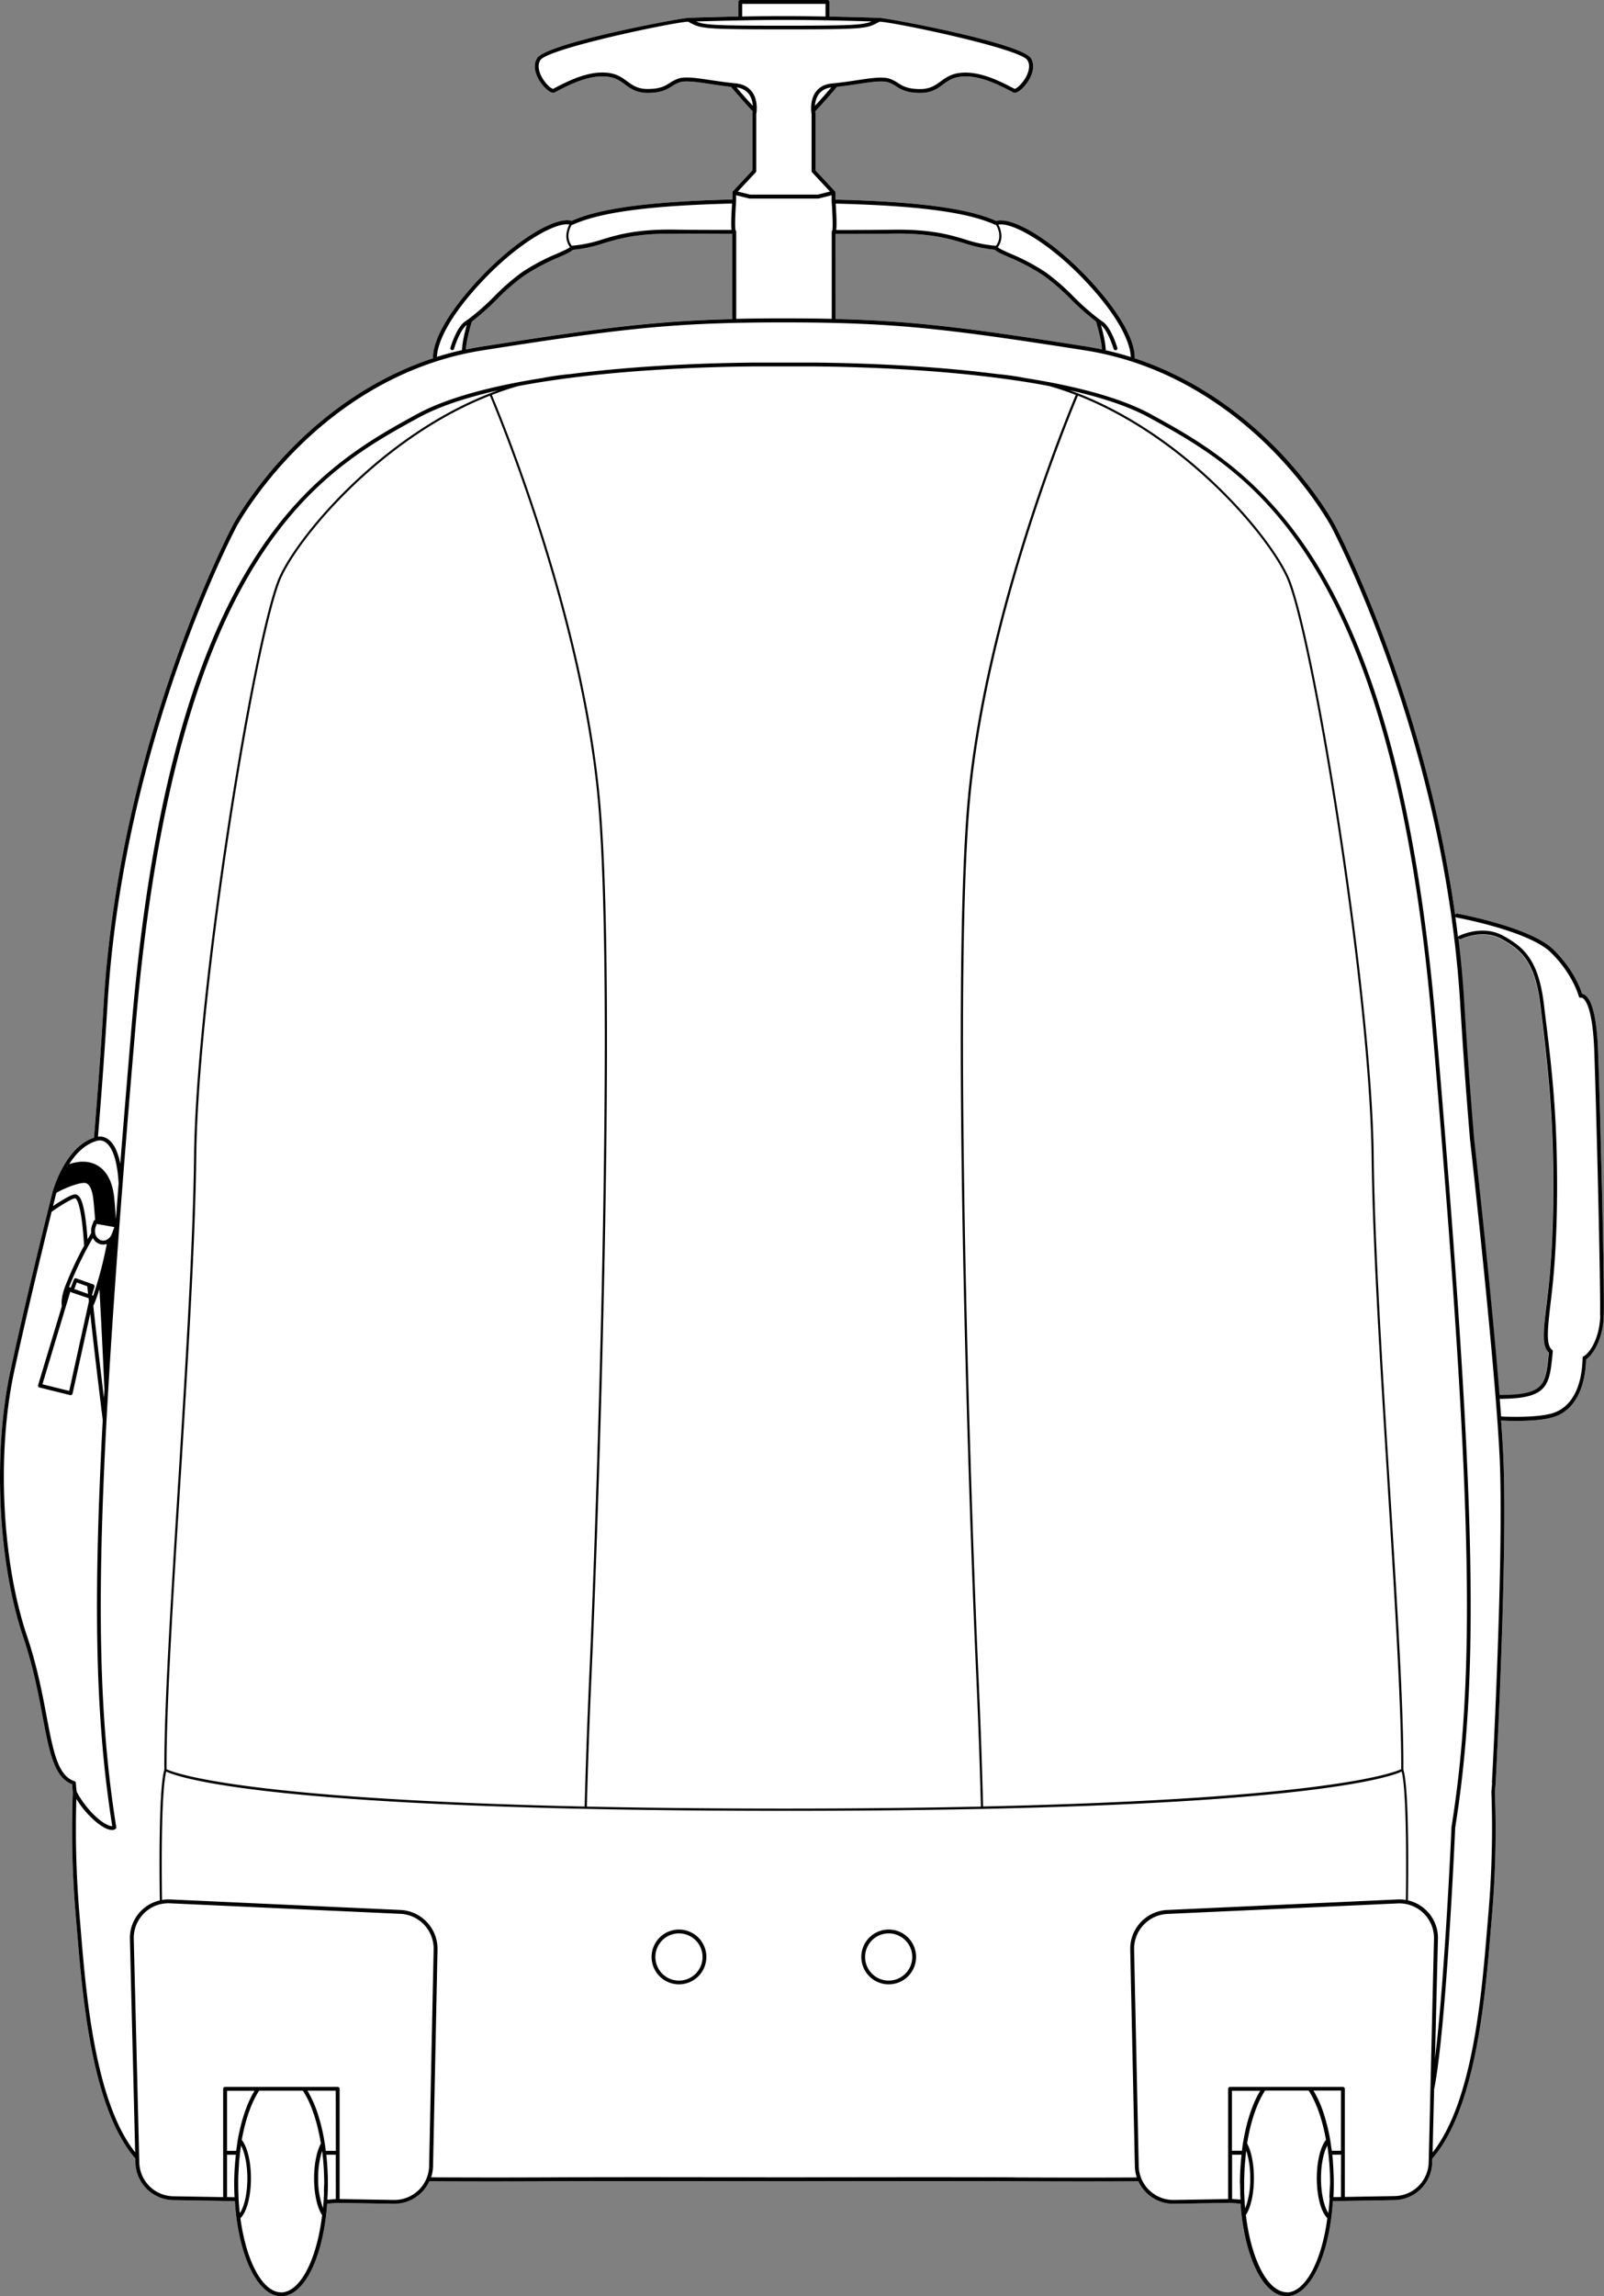<svg xmlns="http://www.w3.org/2000/svg" viewBox="0 0 761.66 1089.62"><rect x="0" y="0" width="761.66" height="1089.62" fill="#808080" stroke="none"/><defs><style>.cls-1{fill:#fff;}</style></defs><g id="Layer_2" data-name="Layer 2"><g id="Layer_1-2" data-name="Layer 1"><path class="cls-1" d="M758.83,498.33c-.55-14.7-2.69-23.75-6.17-26.16a3.32,3.32,0,0,0-1.4-.59c-.82-2.6-4.23-11.91-13.68-21.06-10.91-10.55-44.18-16.71-45.59-17a.89.89,0,0,0-1,.65c-14.88-105.57-56.88-184.6-57.35-185.48-.1-.18-9.84-18.2-29.17-37.49C590.16,197,568.13,179.68,538.8,170c.19-3-.68-13.7-18.2-33.66-19.26-21.9-39.86-33.79-47.49-31.48-9.44-4.13-26.82-8.95-76.36-10.14V91.42s0-.08,0-.12,0-.07,0-.11,0,0,0,0a.91.91,0,0,0-.09-.17s-.05-.1-.08-.14l0,0-9.31-10V54.14a1.11,1.11,0,0,0,0-.19s-.08-.43-.14-1.1c4.16-4.36,9.22-10.33,10.33-11.64,3.42-.37,6.73-.86,9.71-1.31,6.28-.95,11.7-1.76,14.57-.85a15.08,15.08,0,0,1,3.72,1.88c2.36,1.48,5,3.17,11.59,3.17,5.28,0,8.05-2,10.72-4,2.34-1.7,4.54-3.31,8.48-3.72,8.31-.88,17,3.3,24.56,7.31.62.49,1.78.65,3.82-1,3.28-2.65,8.09-9.78,4.94-15-4.35-7.24-68-19.13-71.94-19.2-.07,0-2.63-.1-6.84-.23S400.6,8,393.86,7.84V.92a.92.92,0,0,0-.92-.92H351.51a.92.92,0,0,0-.92.92V7.84c-13.47.25-23.52.63-23.67.64h0c-4,.07-67.58,12-71.93,19.2-3.15,5.26,1.66,12.39,4.93,15,2,1.65,3.21,1.49,3.83,1,7.53-4,16.25-8.19,24.55-7.31,3.94.41,6.15,2,8.49,3.72,2.67,1.95,5.44,4,10.72,4,6.55,0,9.23-1.69,11.59-3.17a15.19,15.19,0,0,1,3.71-1.88c2.87-.91,8.3-.1,14.58.85,3,.45,6.29.94,9.71,1.31,1.11,1.31,6.17,7.28,10.33,11.64-.06.67-.14,1.09-.14,1.1a1.11,1.11,0,0,0,0,.19V80.8l-9.31,10,0,0a.64.64,0,0,0-.08.14.56.56,0,0,0-.09.17s0,0,0,0,0,.07,0,.11,0,.08,0,.12v3.32c-49.54,1.19-66.92,6-76.36,10.14-7.63-2.31-28.23,9.58-47.49,31.48C206.33,156.31,205.46,167,205.65,170c-29.33,9.66-51.36,27-65.64,41.22-19.33,19.29-29.07,37.31-29.17,37.48-.53,1-54,101.61-61.61,227.57C48,497.14,46.46,518,44.63,539.87c-5.26,1.71-9.93,5.91-13.9,12.5a56.51,56.51,0,0,0-5.7,13s-.11.38-.29,1.12C21.93,577.7,12.21,616.89,5,650.22c-8.46,39-6,91.12,6.08,126.77,4.7,13.92,7.19,27.09,9.18,37.67,3.15,16.68,5.47,28.82,14,32,.18,2.41.29,3.41.32,3.68a478.62,478.62,0,0,0,1.4,58.77c.19,2.22.39,4.6.6,7.09,2.62,31.57,7,84.31,27.72,108.08l0,1.84a18.27,18.27,0,0,0,18,17.86l24.49.41H107l4.53.07c.09,1.44.2,2.86.34,4.26.13,1.24.26,2.46.41,3.65,2.89,22.27,11.41,37.23,21.21,37.23,10.06,0,18.66-15.5,21.38-38.57h0c.2-1.77.36-3.56.49-5.36l5-.39h0l26.58.45h.33a18.33,18.33,0,0,0,16.61-10.69c2.29,0,11.29.08,26.38.08,8.81,0,19.69,0,32.5-.09,34.88-.17,97.34,0,108.56,0h1.78c11.23,0,73.69-.21,108.57,0,12.81.07,23.69.09,32.5.09,15.09,0,24.09-.06,26.38-.08a18.31,18.31,0,0,0,16.61,10.69h.33l26.58-.45h0l5,.39c.13,1.8.29,3.59.49,5.36,2.73,23.07,11.32,38.57,21.39,38.57,9.8,0,18.32-15,21.21-37.23.33-2.55.58-5.21.75-7.91l4.53-.07h.14l24.5-.41a18.27,18.27,0,0,0,18-17.86l.05-1.84c20.71-23.77,25.1-76.52,27.72-108.08.21-2.5.41-4.87.6-7.09a478.62,478.62,0,0,0,1.4-58.77c0-.3.15-1.41.36-4.27.06-1.1,5.89-110.46,3.58-156.12-.23-4.73-.57-10.08-1-15.87.92,0,3.57.17,6.94.17,5.79,0,13.68-.35,18.49-2,9.2-3.19,14.49-12.85,14.93-27.22,3-1.86,8.07-9.18,8.4-20.8C762,612.33,759.91,527.15,758.83,498.33ZM735.21,611.16c-.26,2.37-.52,4.61-.76,6.71-1.54,13.2-2.41,20.69.94,23.84l-.07.75c-1.51,15-2,19.57-23.38,19.6-4-50.18-12-120.74-12.07-121.58-1.85-22.14-3.37-43.14-4.65-64.19-.63-10.49-1.59-20.8-2.8-30.9a.9.9,0,0,0,1.18.35c.11-.05,10.39-5.11,19.47,0,8.82,4.94,15.76,10.37,18.24,31.09l.59,4.9c2.23,18.51,4.54,37.65,5.29,62.47S737.23,592.72,735.21,611.16ZM396.75,111c9.67,0,18.94,0,27.57-.15,17.54-.21,26.07,2.33,33.59,4.57a65.07,65.07,0,0,0,14.51,3.09c.91,1,3,1.91,6.76,3.58a96.35,96.35,0,0,1,16.6,8.86,103.88,103.88,0,0,1,12.65,11,118.7,118.7,0,0,0,12,10.6c.46,1.52,2.62,8.84,2.83,13.25q-3.79-.81-7.72-1.43c-55.77-8.75-81.89-12.11-118.75-13ZM347.7,151.36c-36.86.9-63,4.26-118.75,13q-3.93.62-7.72,1.43c.2-4.41,2.37-11.73,2.83-13.25A118.7,118.7,0,0,0,236,142a103.88,103.88,0,0,1,12.65-11,96.35,96.35,0,0,1,16.6-8.86c3.77-1.67,5.85-2.63,6.75-3.58a65,65,0,0,0,14.52-3.09c7.52-2.24,16-4.78,33.59-4.57,8.63.11,17.9.15,27.57.15Z"/><path d="M758.83,498.33c-.55-14.7-2.69-23.75-6.17-26.16a3.32,3.32,0,0,0-1.4-.59c-.82-2.6-4.23-11.91-13.68-21.06-10.91-10.55-44.18-16.71-45.59-17a.89.89,0,0,0-1,.65c-14.88-105.57-56.88-184.6-57.35-185.48-.1-.18-9.84-18.2-29.17-37.49C590.16,197,568.13,179.68,538.8,170c.19-3-.68-13.7-18.2-33.66-19.26-21.9-39.86-33.79-47.49-31.48-9.44-4.13-26.82-8.95-76.36-10.14V91.42s0-.08,0-.12,0-.07,0-.11,0,0,0,0a.91.91,0,0,0-.09-.17s-.05-.1-.08-.14l0,0-9.31-10V54.14a1.11,1.11,0,0,0,0-.19s-.08-.43-.14-1.1c4.16-4.36,9.22-10.33,10.33-11.64,3.42-.37,6.73-.86,9.71-1.31,6.28-.95,11.7-1.76,14.57-.85a15.08,15.08,0,0,1,3.72,1.88c2.36,1.48,5,3.17,11.59,3.17,5.28,0,8.05-2,10.72-4,2.34-1.7,4.54-3.31,8.48-3.72,8.31-.88,17,3.3,24.56,7.31.62.49,1.78.65,3.82-1,3.28-2.65,8.09-9.78,4.94-15-4.35-7.24-68-19.13-71.94-19.2-.07,0-2.63-.1-6.84-.23S400.6,8,393.86,7.84V.92a.92.92,0,0,0-.92-.92H351.51a.92.92,0,0,0-.92.92V7.84c-13.47.25-23.52.63-23.67.64h0c-4,.07-67.58,12-71.93,19.2-3.15,5.26,1.66,12.39,4.93,15,2,1.65,3.21,1.49,3.83,1,7.53-4,16.25-8.19,24.55-7.31,3.94.41,6.15,2,8.49,3.72,2.67,1.95,5.44,4,10.72,4,6.55,0,9.23-1.69,11.59-3.17a15.19,15.19,0,0,1,3.71-1.88c2.87-.91,8.3-.1,14.58.85,3,.45,6.29.94,9.71,1.31,1.11,1.31,6.17,7.28,10.33,11.64-.06.67-.14,1.09-.14,1.1a1.11,1.11,0,0,0,0,.19V80.8l-9.31,10,0,0a.64.64,0,0,0-.08.14.56.56,0,0,0-.09.17s0,0,0,0,0,.07,0,.11,0,.08,0,.12v3.32c-49.54,1.19-66.92,6-76.36,10.14-7.63-2.31-28.23,9.58-47.49,31.48C206.33,156.31,205.46,167,205.65,170c-29.33,9.66-51.36,27-65.64,41.22-19.33,19.29-29.07,37.31-29.17,37.48-.53,1-54,101.61-61.61,227.57C48,497.14,46.46,518,44.63,539.87c-5.26,1.71-9.93,5.91-13.9,12.5a56.51,56.51,0,0,0-5.7,13s-.11.38-.29,1.12C21.93,577.7,12.21,616.89,5,650.22c-8.46,39-6,91.12,6.08,126.77,4.7,13.92,7.19,27.09,9.18,37.67,3.15,16.68,5.47,28.82,14,32,.18,2.41.29,3.41.32,3.68a478.62,478.62,0,0,0,1.4,58.77c.19,2.22.39,4.6.6,7.09,2.62,31.57,7,84.31,27.72,108.08l0,1.84a18.27,18.27,0,0,0,18,17.86l24.49.41H107l4.53.07c.09,1.44.2,2.86.34,4.26.13,1.24.26,2.46.41,3.65,2.89,22.27,11.41,37.23,21.21,37.23,10.06,0,18.66-15.5,21.38-38.57h0c.2-1.77.36-3.56.49-5.36l5-.39h0l26.58.45h.33a18.33,18.33,0,0,0,16.61-10.69c2.29,0,11.29.08,26.38.08,8.81,0,19.69,0,32.5-.09,34.88-.17,97.34,0,108.56,0h1.78c11.23,0,73.69-.21,108.57,0,12.81.07,23.69.09,32.5.09,15.09,0,24.09-.06,26.38-.08a18.31,18.31,0,0,0,16.61,10.69h.33l26.58-.45h0l5,.39c.13,1.8.29,3.59.49,5.36,2.73,23.07,11.32,38.57,21.39,38.57,9.8,0,18.32-15,21.21-37.23.33-2.55.58-5.21.75-7.91l4.53-.07h.14l24.5-.41a18.27,18.27,0,0,0,18-17.86l.05-1.84c20.71-23.77,25.1-76.52,27.72-108.08.21-2.5.41-4.87.6-7.09a478.62,478.62,0,0,0,1.4-58.77c0-.3.15-1.41.36-4.27.06-1.1,5.89-110.46,3.58-156.12-.23-4.73-.57-10.08-1-15.87.92,0,3.57.17,6.94.17,5.79,0,13.68-.35,18.49-2,9.2-3.19,14.49-12.85,14.93-27.22,3-1.86,8.07-9.18,8.4-20.8C762,612.33,759.91,527.15,758.83,498.33ZM519.22,137.58c16.12,18.35,17.69,28.72,17.74,31.84q-5.76-1.81-11.9-3.21c-.06-3.5-1.38-8.8-2.26-11.93a.05.05,0,0,1,0,0c3.39,2.58,5.94,11.15,6,11.24a.91.91,0,0,0,.88.66.73.73,0,0,0,.25,0,.92.92,0,0,0,.63-1.14c-.11-.37-2.75-9.23-6.66-12.21-.75-.51-1.48-1-2.19-1.55a115.87,115.87,0,0,1-12-10.63,107.44,107.44,0,0,0-12.87-11.23,97.49,97.49,0,0,0-16.91-9c-2.69-1.19-5.47-2.42-6.13-3.11,3.09-4.22,1.31-8.78.27-10.72C480.65,105.23,500.16,115.9,519.22,137.58ZM472.69,106.7a.78.78,0,0,0,.33.07c.91,1.56,2.88,5.88-.08,9.88a61.49,61.49,0,0,1-14.5-3c-7.65-2.28-16.33-4.87-34.15-4.65-8.51.11-17.66.16-27.21.15.2-1.6.26-5-.27-12.53C446.53,97.78,463.49,102.61,472.69,106.7ZM396.75,111c9.67,0,18.94,0,27.57-.15,17.54-.21,26.07,2.33,33.59,4.57a65.07,65.07,0,0,0,14.51,3.09c.91,1,3,1.91,6.76,3.58a96.35,96.35,0,0,1,16.6,8.86,103.88,103.88,0,0,1,12.65,11,118.7,118.7,0,0,0,12,10.6c.46,1.52,2.62,8.84,2.83,13.25q-3.79-.81-7.72-1.43c-55.77-8.75-81.89-12.11-118.75-13ZM387,50.21a10.52,10.52,0,0,1,1.82-5.57,8.44,8.44,0,0,1,5.9-3.14C392.94,43.56,389.87,47.11,387,50.21ZM352.43,1.84H392v6c-5.9-.1-12.38-.18-18.92-.19h-1.75c-6.54,0-13,.09-18.92.19Zm19.79,7.6c17.38,0,34.46.51,41.66.75-4,1.7-9.54,2-41.66,2s-37.66-.26-41.65-2C337.77,10,354.85,9.46,372.22,9.44ZM349.74,41.5a8.4,8.4,0,0,1,5.89,3.14,10.45,10.45,0,0,1,1.83,5.57C354.58,47.11,351.51,43.56,349.74,41.5Zm9.11,40.29a.91.91,0,0,0,.25-.63V54.22c.15-.84,1.06-6.57-2-10.67-1.72-2.31-4.35-3.64-7.82-4-4.09-.37-8.1-1-11.64-1.51-6.77-1-12.12-1.82-15.4-.78a17,17,0,0,0-4.14,2.07c-2.26,1.43-4.59,2.9-10.61,2.9-4.68,0-7.09-1.76-9.64-3.62s-4.94-3.6-9.37-4.07c-8.86-.93-17.91,3.41-25.7,7.56l-.11.07c-.62,0-2.87-1.55-4.85-4.66-1-1.62-3.2-5.71-1.27-8.92,3.33-5.56,63.13-18,70.18-18.31l.73.39c5.4,2.86,6.2,3.26,43.89,3.27h1.73c37.69,0,38.48-.41,43.88-3.27l.74-.39c7.05.28,66.85,12.75,70.18,18.31,1.93,3.21-.24,7.3-1.27,8.92-2,3.11-4.23,4.63-4.85,4.66l-.12-.07C473.87,38,464.81,33.65,456,34.58c-4.43.47-6.94,2.3-9.37,4.07s-5,3.62-9.64,3.62c-6,0-8.35-1.47-10.61-2.9a17.19,17.19,0,0,0-4.14-2.07c-3.28-1-8.63-.24-15.4.78-3.54.54-7.56,1.14-11.64,1.51-3.47.32-6.1,1.65-7.82,4-3,4.1-2.14,9.83-2,10.67V81.16a.91.91,0,0,0,.25.63l8.5,9.11-5.85,1.46H356.2l-5.85-1.46Zm-9.31,13.85v-3l6.32,1.58a.83.83,0,0,0,.22,0h32.29l.22,0,6.32-1.58V95.7c.43,5.81.65,12.33.31,13.65a0,0,0,0,0,0,0,.84.84,0,0,0-.18.24l0,.06a.91.91,0,0,0-.08.37v41.28c-6.8-.15-14-.22-21.81-.23h-1.75c-7.82,0-15,.08-21.81.23V110a.91.91,0,0,0-.31-.68C348.89,108,349.11,101.51,349.54,95.64Zm-78.12,11.13a.8.8,0,0,0,.34-.07c9.2-4.09,26.16-8.92,75.87-10.12-.52,7.49-.46,10.93-.26,12.53-9.54,0-18.7,0-27.22-.15-17.81-.22-26.49,2.37-34.14,4.65a61.49,61.49,0,0,1-14.5,3C268.55,112.65,270.52,108.33,271.42,106.77ZM347.7,111v40.41c-36.86.9-63,4.26-118.75,13q-3.93.62-7.72,1.43c.2-4.41,2.37-11.73,2.83-13.25A118.7,118.7,0,0,0,236,142a103.88,103.88,0,0,1,12.65-11,96.35,96.35,0,0,1,16.6-8.86c3.77-1.67,5.85-2.63,6.75-3.58a65,65,0,0,0,14.52-3.09c7.52-2.24,16-4.78,33.59-4.57C328.76,110.91,338,111,347.7,111ZM225.23,137.58c19.06-21.68,38.57-32.35,45.15-31.05-1,1.94-2.82,6.5.27,10.72-.66.69-3.44,1.92-6.13,3.11a97.49,97.49,0,0,0-16.91,9,107.56,107.56,0,0,0-12.88,11.23,114.7,114.7,0,0,1-12,10.63c-.71.52-1.44,1-2.23,1.58-3.87,2.95-6.51,11.81-6.62,12.18a.92.92,0,0,0,.62,1.14.82.82,0,0,0,.26,0,.91.91,0,0,0,.88-.66c0-.09,2.58-8.66,5.93-11.21l.07-.05c-.87,3.13-2.2,8.43-2.25,11.93q-6.13,1.39-11.9,3.21C207.54,166.3,209.11,155.93,225.23,137.58ZM45.75,541.44l.06,0h0l0,0a4.48,4.48,0,0,1,4,.4c2.53,1.51,5.71,6.15,6.53,19.65q-.67,8.73-1.31,17.08c-.22-3.8-.49-7.26-.79-10.18-.87-8.28-4-13.65-9.21-16-4.09-1.81-8.49-1.24-12.18,0C36.65,546.48,41,542.81,45.75,541.44Zm-1.53,73.5a.85.85,0,0,0-.32-.21l-.12,0-.05-.41,1.11-3.72a.92.92,0,0,0-.57-1.13l-1.63-.58,0,0-6.39-2.29a.92.92,0,0,0-1.17.55L33.6,611l-.45-.19a.94.94,0,0,0-.37-.07,178.2,178.2,0,0,1,11.3-23.31,5.77,5.77,0,0,0,2.8,2.68,5.16,5.16,0,0,0,2.11.45,5.64,5.64,0,0,0,1.72-.29A187.57,187.57,0,0,1,44.22,614.94ZM49.6,659.3l-.24,4.05c-1.32-10.89-3.43-28.57-5.06-43.73.41-.85.81-1.78,1.18-2.79.62-1.65,1.19-3.36,1.74-5.07C48.21,629.82,49.1,648.55,49.6,659.3ZM42.07,616l.15,1.43v.07l-.78,3.57a0,0,0,0,0,0,0L32.87,660l-12.73-3.13,11.05-36.68s0,0,0,0l2.18-7.22,1.2.51.05,0Zm-6.78-4.34,1.16-3.11,5,1.8c.09,1,.19,1.91.29,2.9l.08.73Zm12.32-23.28a4.4,4.4,0,0,1-2.43-3.34.28.28,0,0,0,0-.09,6,6,0,0,1,.31-3l.43-1.16c2.86.46,5.67,1,8.39,1.48l-1.16,3.12a5.28,5.28,0,0,1-1.73,2.41A3.69,3.69,0,0,1,47.61,588.41ZM26.52,566.92c.12-.45.19-.75.24-.92,3.68-2.12,12-5.53,14.28-4.5,1.68.75,2.86,3.55,3.31,7.87.27,2.51.54,5.76.83,9.52a.91.91,0,0,0-.73.58l-.69,1.87a7.82,7.82,0,0,0-.42,3.68c-.28.48-.91,1.56-1.77,3.09-1.17-16.3-3.1-19.71-4.49-20.82a2.19,2.19,0,0,0-1.76-.51c-2.24.36-7.28,3.59-10.14,5.53C25.72,570.13,26.18,568.31,26.52,566.92Zm9.41,278.79s0-.06,0-.09a1,1,0,0,0-.18-.23l0,0a.75.75,0,0,0-.15-.09.83.83,0,0,0-.16-.09h0c-8-2.5-10.22-14.39-13.32-30.84-2-10.64-4.51-23.87-9.25-37.91C.86,741-1.62,689.3,6.77,650.6c6-27.58,13.68-59.19,17.74-75.6,2.61-1.84,9-6.07,11.1-6.4,0,0,.14,0,.32.12,1,.83,2.93,4.85,4,22.38a162.88,162.88,0,0,0-9.06,19.49c-1.36,3.67-1.86,6.77-1.5,9.22L18.1,657.23a1,1,0,0,0,.08.72.91.91,0,0,0,.58.43L33.34,662a.86.86,0,0,0,.22,0,1,1,0,0,0,.49-.13.9.9,0,0,0,.41-.59l8.39-38c2.48,22.68,5.77,49.17,5.94,50.54-4.7,88.29-3.41,142.78,4.52,192.73-.83,0-2.89-.35-6.94-3.76a44.81,44.81,0,0,1-10-12.68c0-.36-.16-1.48-.35-4.09h0A.73.73,0,0,0,35.93,845.71Zm2.44,70.36q-.32-3.75-.6-7.1a487.6,487.6,0,0,1-1.52-55.38,45.12,45.12,0,0,0,8.93,10.55c4,3.4,6.56,4.21,8,4.21a2.42,2.42,0,0,0,1.76-.59.91.91,0,0,0,.26-.8c-8.18-51-9.39-106.7-4.32-198.55C52.23,644.69,54,617.72,56.37,586c2.16-29.05,4.77-61.46,8-99.07,19.15-225.58,88.42-263.54,134.25-288.67,10-5.49,23.28-9.76,38-13.07-22.35,8-41.24,20.66-55,31.81-25.2,20.43-43,43.66-48.94,56.6C120.94,299.25,93.05,468.7,92.14,548.81,91.67,590.35,88,648.89,84.48,705.5c-3.4,54.31-6.6,105.61-6.44,134.27-2.93,9.7-2.26,55.07-2.15,62A18.27,18.27,0,0,0,61.69,920l2.5,101.31C45.12,997.24,40.91,946.65,38.37,916.07Zm638.9-9.57a18.12,18.12,0,0,0-8.72-4.75c.12-6.91.78-52.28-2.15-62,.17-28.66-3-80-6.43-134.26-3.53-56.62-7.19-115.16-7.66-156.7-.91-80.11-28.8-249.56-40.53-275.23-5.91-12.94-23.75-36.17-48.94-56.6-13.76-11.15-32.65-23.77-55-31.81,14.74,3.31,28,7.58,38,13.08C591.69,223.37,661,261.33,680.11,486.91c3.2,37.6,5.8,70,8,99.07,2.36,31.74,4.14,58.7,5.45,82.43,5.07,91.85,3.86,147.52-4.32,198.56a.31.31,0,0,0,0,.1c0,.83-3.23,72.63-7.84,109.82l1.4-56.86A18.1,18.1,0,0,0,677.27,906.5Zm-11.91-67c-2.92,1.41-33.67,14.07-198.53,17.7-.38-14.54-1.07-37.07-2.24-62.84-2.93-64.59-12.2-324.21-4-414.46,8-88.66,48.12-184.73,51.27-192.15,20.33,8,37.58,19.65,50.36,30,25.07,20.31,42.8,43.38,48.66,56.22,11.69,25.61,39.52,194.78,40.43,274.8.47,41.57,4.13,100.13,7.67,156.75C662.31,759.72,665.5,810.86,665.36,839.53ZM510.83,187.41c-3.26,7.7-43.33,103.75-51.34,192.42-8.15,90.32,1.12,350,4.05,414.6,1.17,25.76,1.86,48.29,2.24,62.82-27.36.59-58.38.94-93.56.94s-66.2-.35-93.55-.94c.38-14.54,1.07-37.06,2.24-62.82,2.93-64.6,12.2-324.28,4-414.6-8-88.67-48.08-184.72-51.34-192.42,4-1.56,8.18-3,12.44-4.2,40.17-7.68,88.09-9.14,112.18-9.35,4.3,0,8.47,0,12.38,0h.57a1.08,1.08,0,0,0,.19,0l.84,0,.85,0a1.08,1.08,0,0,0,.19,0h.56c3.92,0,8.09,0,12.39,0,24.09.21,72,1.67,112.18,9.35C502.65,184.44,506.8,185.85,510.83,187.41ZM277.62,857.23C112.76,853.6,82,840.94,79.09,839.53c-.14-28.67,3-79.82,6.43-134,3.54-56.63,7.2-115.18,7.67-156.75.91-80,28.73-249.19,40.43-274.8,5.86-12.84,23.59-35.91,48.65-56.22,12.79-10.37,30-22,50.37-30,3.15,7.42,43.27,103.49,51.27,192.15,8.15,90.25-1.12,349.87-4.05,414.46C278.69,820.15,278,842.68,277.62,857.23Zm-166.42,179c0,2.09.06,4.24.17,6.38l-3.57-.06v-20.1H112A126.54,126.54,0,0,0,111.2,1036.27Zm1-15.62H107.8V992.1h13.07c-3.54,5.77-6.27,13.82-8,23.45C112.63,1017.23,112.38,1018.93,112.16,1020.65Zm1.5,28c0-.39-.08-.77-.11-1.17-.12-1.31-.23-2.63-.3-4,0-.22,0-.43,0-.65h0c-.11-2.2-.17-4.41-.17-6.57,0-1.67,0-3.33.1-5,0-.54.06-1.08.09-1.61.06-1.1.12-2.2.2-3.29,0-.63.11-1.25.17-1.87.1-1,.19-2,.31-2.94.08-.65.16-1.29.25-1.94.07-.49.15-1,.22-1.48,1.8,3.42,3,9.25,3,15.5,0,7-1.39,13.32-3.5,16.46C113.77,1049.64,113.71,1049.15,113.66,1048.65Zm19.78,39.13c-8.63,0-16.54-14.43-19.32-35.16,3-2.89,5-10.36,5-18.95,0-7.85-1.7-14.9-4.36-18.21,1.72-9.64,4.64-17.89,8.25-23.36h20.78c3.85,5.84,6.87,14.7,8.54,25.07-2,3.74-3.23,9.87-3.23,16.5,0,7.29,1.46,13.93,3.82,17.49C150.35,1072.74,142.34,1087.78,133.44,1087.78Zm20.36-48.15c0,.35,0,.69,0,1,0,.79-.06,1.57-.1,2.36,0,.38,0,.76-.07,1.14-.05.8-.11,1.59-.17,2.39,0,.32,0,.64-.08,1l0,.36a39.19,39.19,0,0,1-2.34-14.2,41.13,41.13,0,0,1,1.88-13c0,.26.08.51.11.77.06.51.11,1,.17,1.55.1.93.19,1.87.27,2.81,0,.53.09,1.07.13,1.6.07,1,.12,2,.17,3,0,.48.05.94.06,1.42.05,1.48.09,3,.09,4.46C153.85,1037.39,153.83,1038.51,153.8,1039.63Zm5.63,3.9-4,.31c0-.89.08-1.77.12-2.66.06-1.63.1-3.27.1-4.91s0-3.28-.09-4.9c-.11-3-.34-6-.66-8.88h4.5Zm0-22.88H154.7c-.14-1.16-.29-2.32-.47-3.46a90.7,90.7,0,0,0-3.32-14.08,53.25,53.25,0,0,0-4.91-11h13.43Zm44.3,7.14A16.5,16.5,0,0,1,187,1043.91l-25.72-.43v-52.3a.92.92,0,0,0-.92-.92H106.88a.92.92,0,0,0-.92.92v51.38l-23.62-.4a16.44,16.44,0,0,1-16.2-16.06L63.52,920a16.46,16.46,0,0,1,17.22-16.86l109.46,5A16.58,16.58,0,0,1,205.92,925Zm278,5.43c-35.95-.18-101.19,0-109.47,0s-73.51-.22-109.46,0c-32.89.16-53,0-58.13,0a18.53,18.53,0,0,0,.93-5.4L207.75,925a18.43,18.43,0,0,0-17.46-18.69l-109.46-5a18.63,18.63,0,0,0-3.89.24c-.12-7.24-.69-50.53,2-60.92,5.34,2.58,48.33,18.56,292.46,18.63h1.73c122.07,0,193.85-4,235.78-8.37s54-9,56.68-10.26c2.65,10.39,2.07,53.69,2,60.92a18.63,18.63,0,0,0-3.89-.24l-109.46,5A18.42,18.42,0,0,0,536.7,925l2.19,102.84a18.2,18.2,0,0,0,.93,5.4C534.71,1033.26,514.58,1033.38,481.69,1033.22Zm107.08,3q0,3.75.21,7.46s0,.07,0,.11l-4-.31v-21h4.5A126.6,126.6,0,0,0,588.77,1036.27Zm1-15.62H585V992.1h13.43c-3.73,6.1-6.63,14.91-8.23,25.09C590,1018.33,589.89,1019.49,589.74,1020.65Zm1.37,26.87c0-.32-.06-.65-.08-1-.07-.79-.12-1.57-.17-2.37,0-.38-.05-.76-.07-1.14,0-.79-.07-1.57-.1-2.36,0-.34,0-.69,0-1,0-1.12,0-2.24,0-3.36,0-1.5,0-3,.09-4.46,0-.48,0-1,.06-1.42,0-1,.1-2,.17-3,0-.53.08-1.06.13-1.59.08-1,.17-1.9.27-2.83,0-.51.11-1,.17-1.53,0-.26.07-.52.11-.78a41.42,41.42,0,0,1,1.88,13,39.29,39.29,0,0,1-2.34,14.21Zm19.9,40.26c-8.9,0-16.91-15-19.52-36.62,2.36-3.56,3.82-10.2,3.82-17.49,0-6.63-1.2-12.76-3.23-16.5,1.66-10.37,4.69-19.23,8.54-25.07H621.4c3.61,5.47,6.53,13.72,8.25,23.36-2.66,3.31-4.36,10.36-4.36,18.21,0,8.59,2,16.06,5,18.95C627.55,1073.35,619.64,1087.78,611,1087.78Zm20.23-44.93c0,.22,0,.43,0,.68q-.12,2-.3,4c0,.39-.07.78-.11,1.16s-.11,1-.17,1.49c-2.11-3.15-3.5-9.47-3.5-16.47,0-6.25,1.14-12.08,3-15.5.07.5.15,1,.22,1.48.08.65.17,1.29.25,1.94.12,1,.21,1.95.31,2.93,0,.63.12,1.25.17,1.88.08,1.09.14,2.18.2,3.28,0,.54.07,1.08.09,1.62.06,1.64.1,3.3.1,5C631.41,1038.42,631.35,1040.63,631.24,1042.85Zm5.41-.26-3.57.06c.11-2.15.16-4.29.16-6.38,0-2.8-.11-5.55-.28-8.28-.05-.76-.08-1.54-.15-2.3,0-.16,0-.31,0-.47-.08-.92-.18-1.82-.28-2.73h4.17Zm0-21.94h-4.36a.28.28,0,0,1,0-.09c-.08-.62-.19-1.22-.28-1.83-.15-1.06-.29-2.13-.47-3.18a88.9,88.9,0,0,0-3.28-13.17,52,52,0,0,0-4.67-10.28h13.07Zm41.71,3.29-.05,2.16a16.45,16.45,0,0,1-16.2,16.06l-23.63.4V991.18a.92.92,0,0,0-.91-.92H584.11a.92.92,0,0,0-.92.92v52.3l-25.72.43a16.47,16.47,0,0,1-16.75-16.12L538.53,925a16.58,16.58,0,0,1,15.72-16.81l109.46-5A16.46,16.46,0,0,1,680.93,920Zm30.08-178c-.24,3.28-.36,4.23-.36,4.24a1,1,0,0,0,0,.17A476.74,476.74,0,0,1,706.68,909q-.28,3.35-.6,7.1c-2.54,30.57-6.75,81.17-25.82,105.27l.74-30.07c5.71-28,9.91-121.36,10-124.07,8.19-51.16,9.41-106.94,4.33-198.89-1.31-23.74-3.09-50.71-5.45-82.47-2.16-29.06-4.77-61.47-8-99.09-8.39-98.85-26.76-170.27-56.16-218.36-26.14-42.76-56.72-59.52-79-71.75-14.85-8.14-36.63-13.61-59.84-17.28a129.21,129.21,0,0,0-13.23-1.88c-33.67-4.32-68.16-5.29-87.45-5.46-4.3,0-8.48,0-12.42,0l-1.58,0-1.58,0c-3.93,0-8.11,0-12.41,0-19.29.17-53.78,1.14-87.45,5.46a129.21,129.21,0,0,0-13.23,1.88c-23.22,3.67-45,9.14-59.84,17.28-22.32,12.23-52.9,29-79,71.75C89.27,316.48,70.9,387.9,62.51,486.75c-2,23.75-3.8,45.41-5.39,65.47-1.24-6.24-3.37-10.28-6.36-12a6.47,6.47,0,0,0-4.24-.85c1.8-21.68,3.29-42.28,4.54-62.92,7.58-125.55,60.86-225.82,61.4-226.82.1-.17,9.74-18,28.89-37.1,17.65-17.59,47.22-39.91,87.89-46.3,56.1-8.81,82.14-12.14,119.38-13,7.33-.17,15.09-.25,23.6-.25s16.28.08,23.61.25c18.62.44,34.44,1.49,52.62,3.54s38.71,5.08,66.76,9.48c40.67,6.39,70.24,28.71,87.89,46.3,19.15,19.1,28.79,36.93,28.89,37.1.53,1,53.82,101.25,61.4,226.82,1.27,21.06,2.79,42.07,4.65,64.25.12,1,11.68,103.82,14,149.4S708.5,844.89,708.44,846Zm26.95-204.26-.07.75c-1.51,15-2,19.57-23.38,19.6-4-50.18-12-120.74-12.07-121.58-1.85-22.14-3.37-43.14-4.65-64.19-.63-10.49-1.59-20.8-2.8-30.9a.9.9,0,0,0,1.18.35c.11-.05,10.39-5.11,19.47,0,8.82,4.94,15.76,10.37,18.24,31.09l.59,4.9c2.23,18.51,4.54,37.65,5.29,62.47s0,48.54-2,67c-.26,2.37-.52,4.61-.76,6.71C732.91,631.07,732,638.56,735.39,641.71Zm24.4-17.54c-.35,12.28-5.95,18.64-7.83,19.45a.9.9,0,0,0-.56.82c-.31,13.84-5.18,23.1-13.71,26.07-7.5,2.61-23.66,1.82-25,1.75-.2-2.71-.42-5.5-.64-8.37,22.92-.06,23.55-6.29,25.06-21.25l.12-1.23a.9.9,0,0,0-.36-.82c-3-2.29-2.06-10.33-.64-22.51q.38-3.15.77-6.72c2-18.52,2.73-42.4,2-67.23S736,500,733.72,481.49l-.59-4.9c-2.58-21.57-9.88-27.27-19.16-32.47-9.92-5.56-20.74-.25-21.19,0a.94.94,0,0,0-.46.52q-.59-4.86-1.25-9.65a.87.87,0,0,0,.59.39c.34.06,34.13,6.31,44.64,16.48s13.35,20.79,13.38,20.89a.9.9,0,0,0,.43.59.85.85,0,0,0,.7.07s.38-.06,1,.4c1.33,1.07,4.51,5.6,5.22,24.61C758.07,527.2,760.13,612.3,759.79,624.17Z"/><path d="M322.41,915.59a13,13,0,1,0,13,13A13,13,0,0,0,322.41,915.59Zm0,24.23a11.2,11.2,0,1,1,11.2-11.2A11.21,11.21,0,0,1,322.41,939.82Z"/><path d="M422,915.59a13,13,0,1,0,13,13A13,13,0,0,0,422,915.59Zm0,24.23a11.2,11.2,0,1,1,11.19-11.2A11.21,11.21,0,0,1,422,939.82Z"/></g></g></svg>